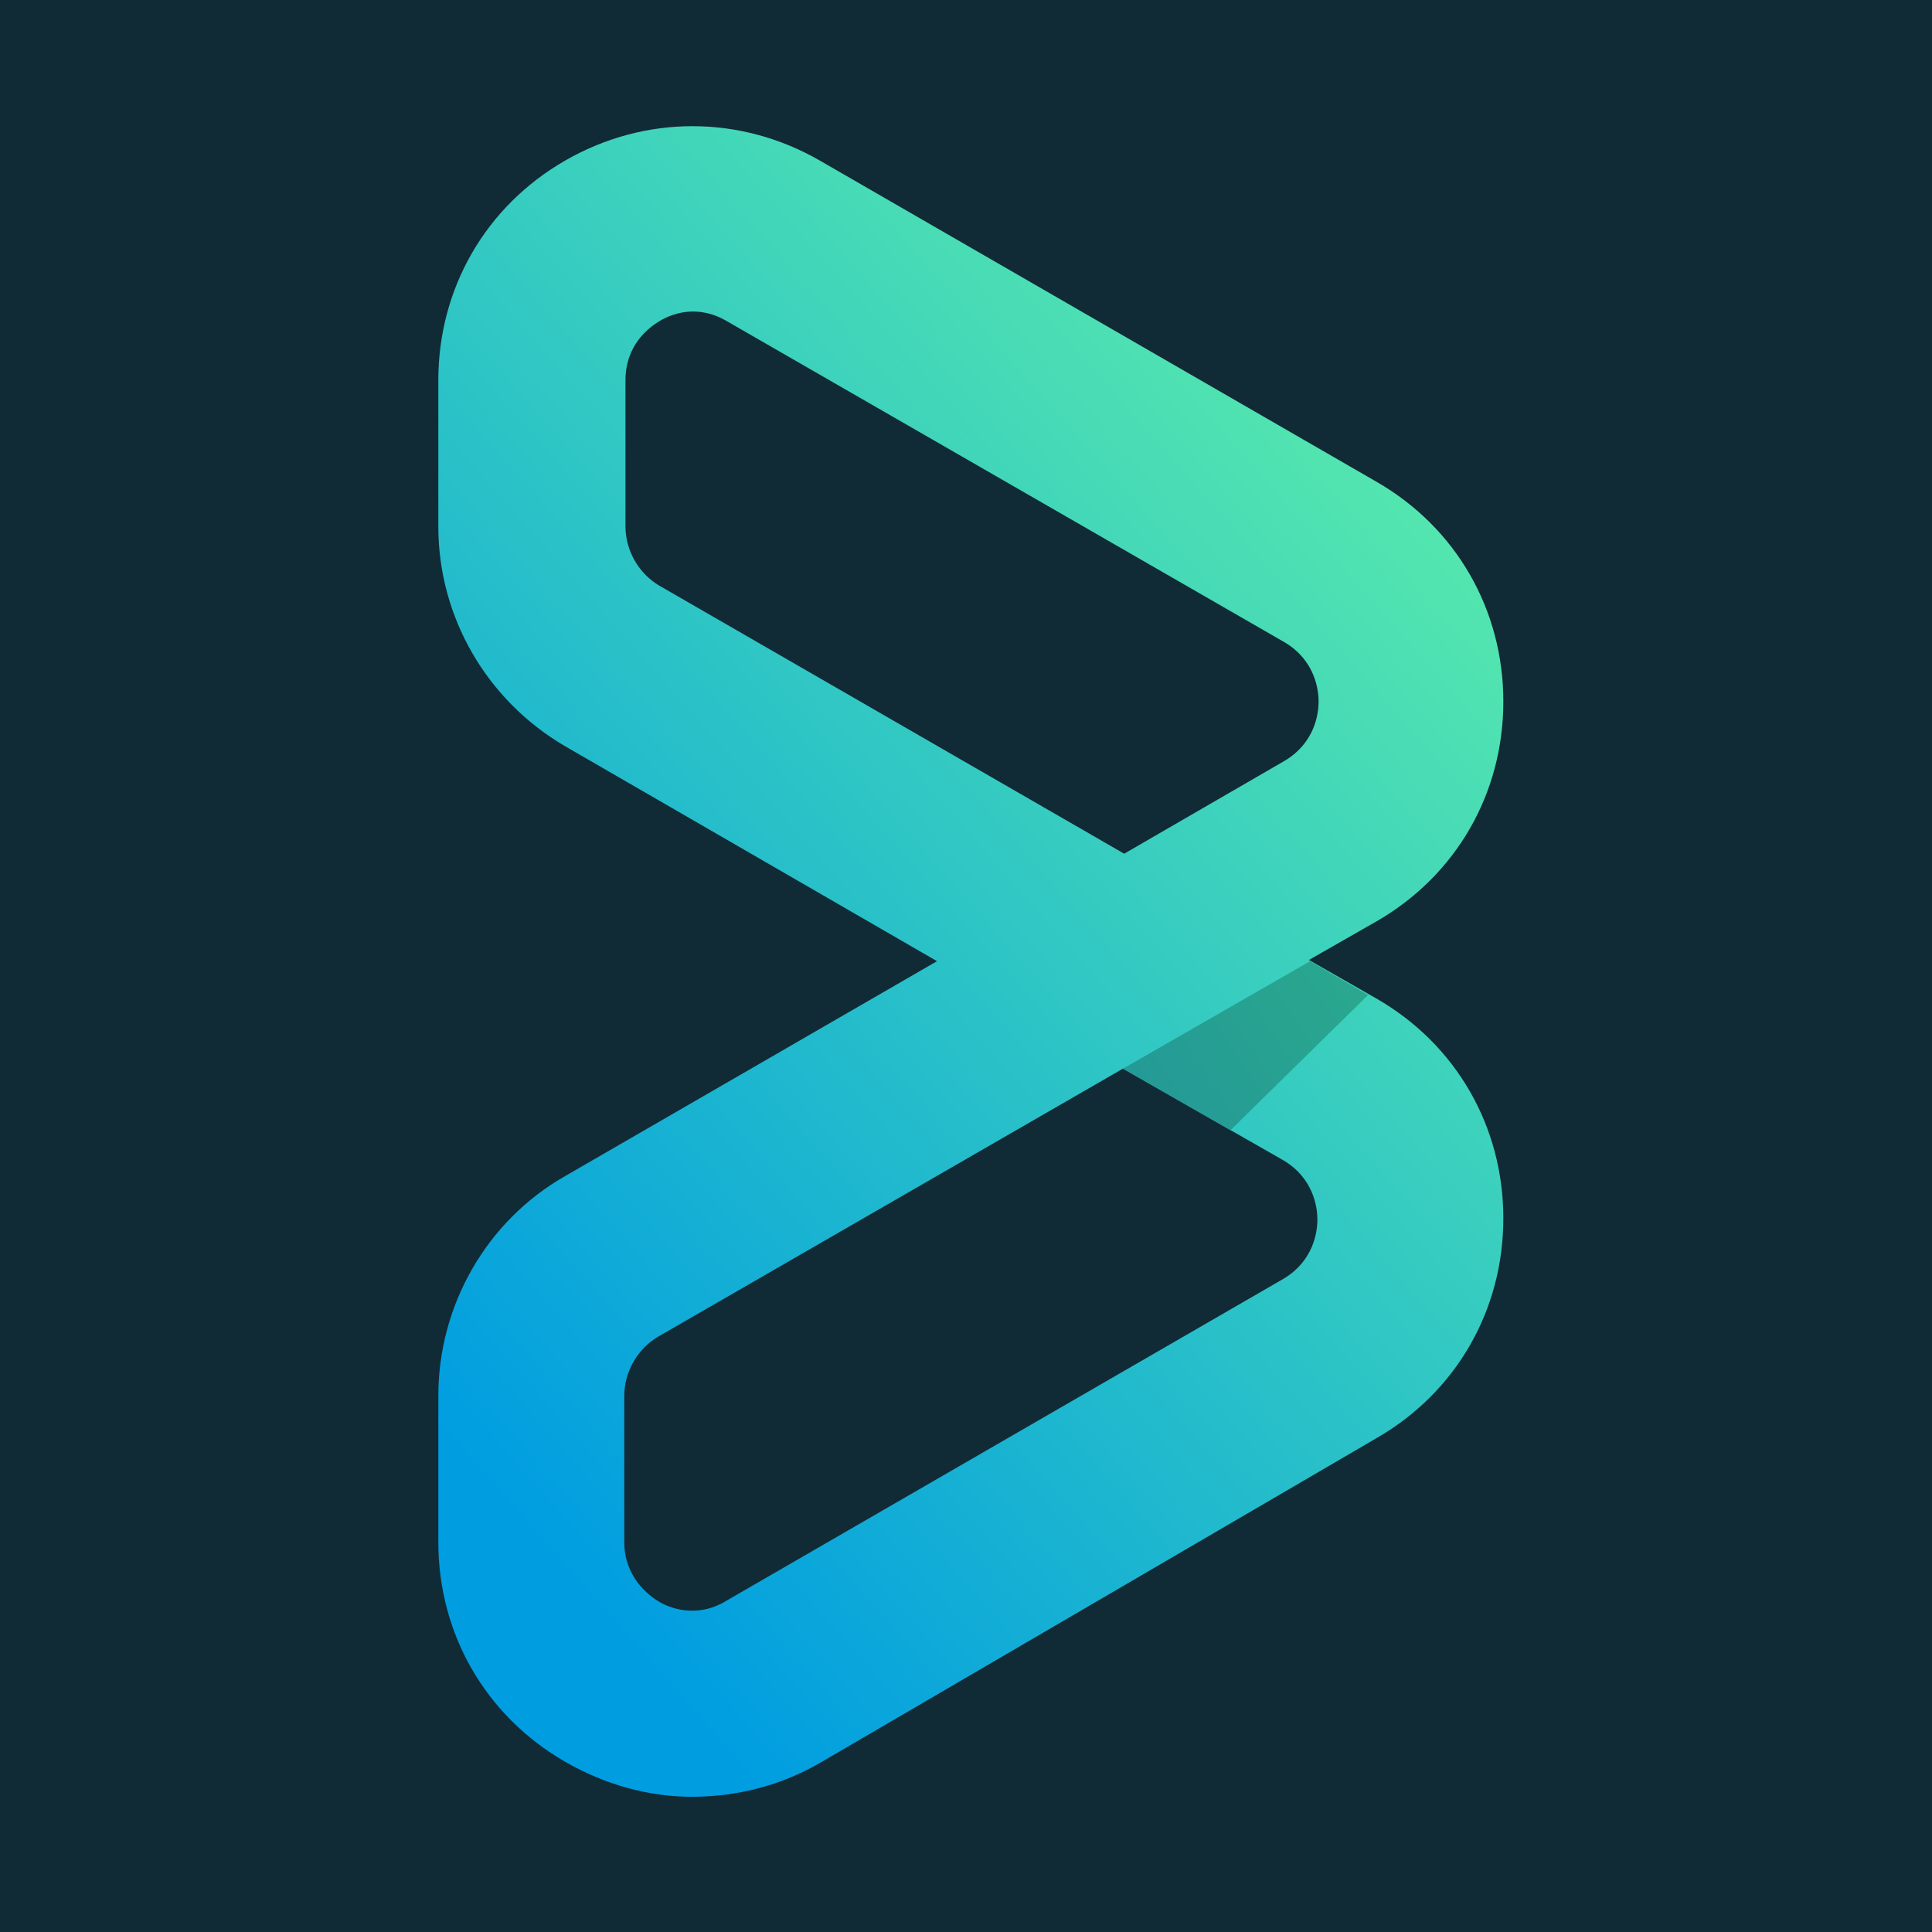 <svg width="160" height="160" viewBox="0 0 160 160" fill="none" xmlns="http://www.w3.org/2000/svg">
<rect width="160" height="160" fill="#102B36"/>
<path d="M57.3 148.8C53.7 148.8 50.1 147.8 46.8 145.9C40.2 142.1 36.3 135.3 36.3 127.7V115.6C36.3 108.1 40.3 101.1 46.8 97.4L77.6 79.6L46.8 61.8C40.3 58 36.3 51.1 36.3 43.6V31.5C36.3 23.9 40.2 17.1 46.8 13.3C53.4 9.5 61.3 9.5 67.9 13.3L114 39.9C120.6 43.7 124.5 50.5 124.5 58.1C124.5 65.7 120.6 72.5 114 76.3L108.4 79.5L114 82.7C120.6 86.5 124.5 93.3 124.5 100.9C124.5 108.5 120.6 115.3 114 119.1L67.9 146C64.6 147.9 61 148.8 57.3 148.8ZM93 88.5L54.5 110.7C52.8 111.7 51.7 113.6 51.7 115.6V127.7C51.7 130.6 53.7 132.1 54.5 132.6C55.3 133.1 57.6 134.1 60.1 132.6L106.3 105.9C108.8 104.4 109.1 102 109.1 101C109.1 100 108.8 97.6 106.3 96.1L93 88.5ZM57.4 25.8C56.1 25.8 55.1 26.3 54.6 26.6C53.8 27.1 51.8 28.5 51.8 31.5V43.6C51.8 45.6 52.9 47.5 54.6 48.5L93.1 70.7L106.4 63C108.9 61.5 109.2 59.1 109.2 58.1C109.2 57.1 108.9 54.7 106.4 53.2L60.2 26.6C59.2 26 58.2 25.8 57.4 25.8Z" fill="url(#paint0_linear_470_18)"/>
<path d="M108.5 79.601L113.3 82.401L101.9 93.601L93 88.501L108.5 79.601Z" fill="url(#paint1_linear_470_18)"/>
<defs>
<linearGradient id="paint0_linear_470_18" x1="23.883" y1="116.157" x2="142.38" y2="11.601" gradientUnits="userSpaceOnUse">
<stop offset="0.048" stop-color="#009DE1"/>
<stop offset="1" stop-color="#71FF9D"/>
</linearGradient>
<linearGradient id="paint1_linear_470_18" x1="115.022" y1="79.419" x2="96.066" y2="92.002" gradientUnits="userSpaceOnUse">
<stop stop-color="#2BAA8C"/>
<stop offset="1" stop-color="#249A96"/>
</linearGradient>
</defs>
</svg>
